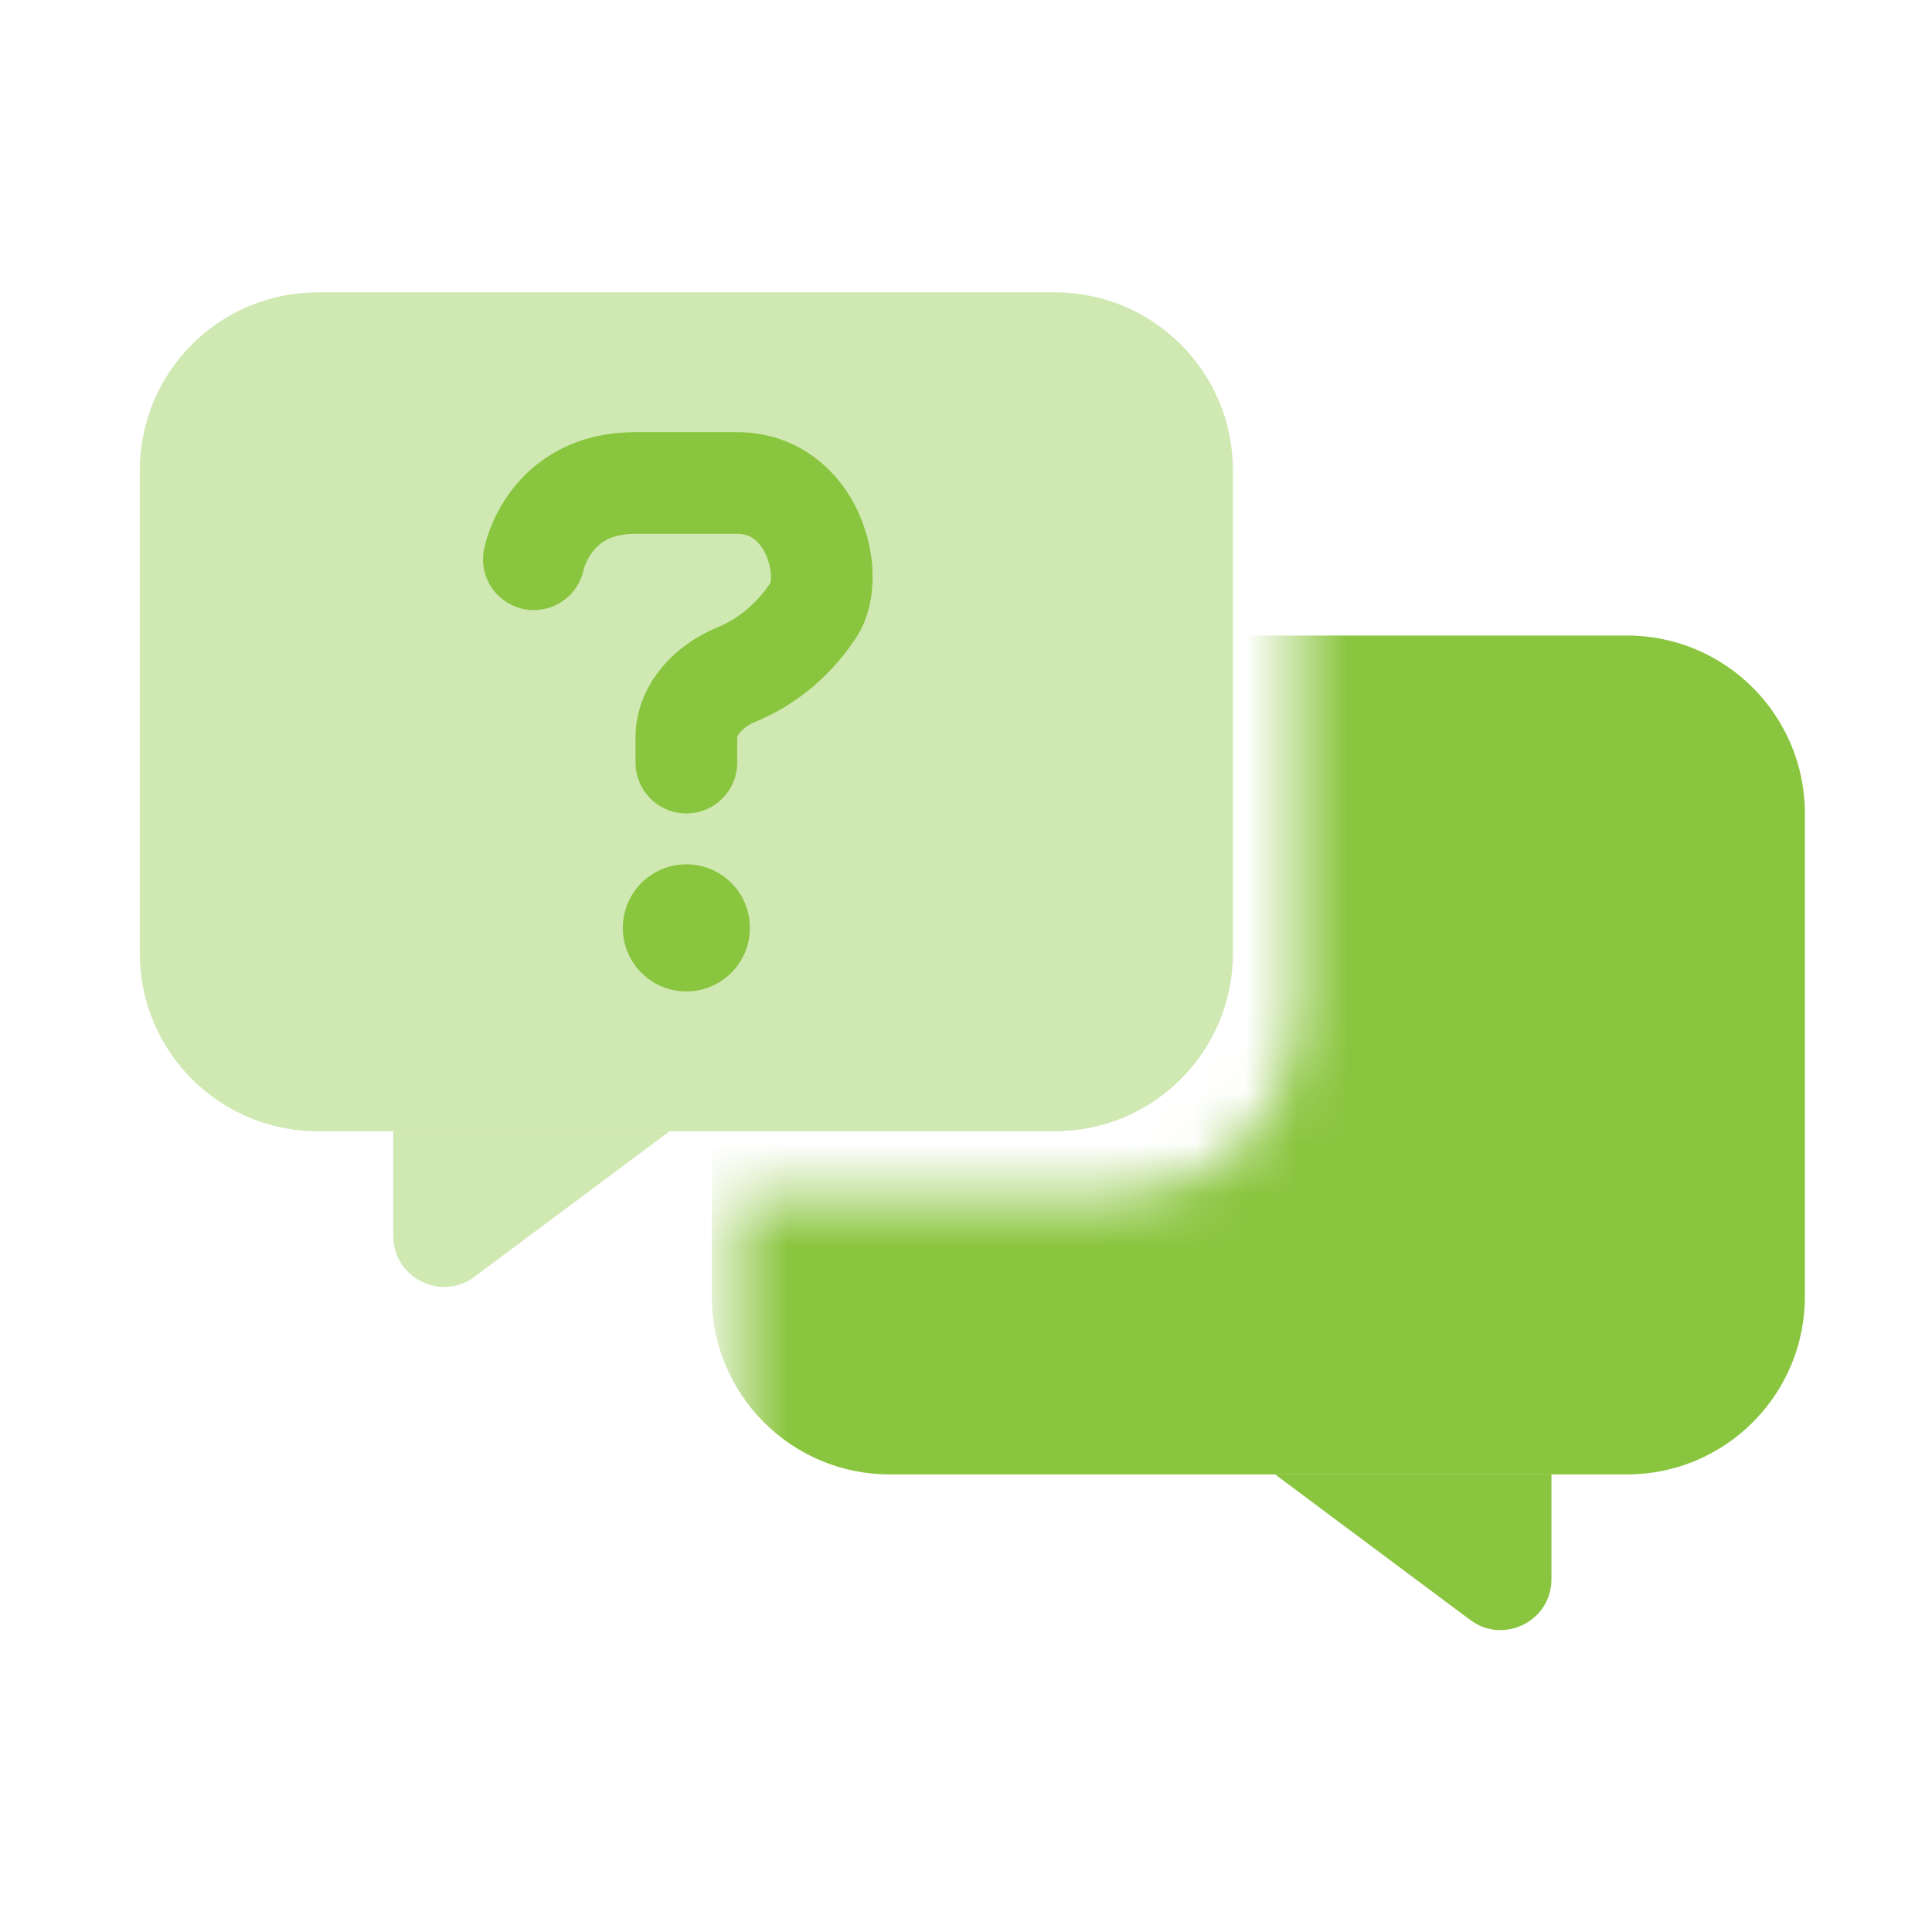 <svg width="38" height="38" viewBox="0 0 38 38" fill="none" xmlns="http://www.w3.org/2000/svg">
<mask id="mask0_6_149" style="mask-type:alpha" maskUnits="userSpaceOnUse" x="14" y="11" width="24" height="23">
<path d="M37.5 11.5V33.5H14.5V23.5H22C23.933 23.5 25.5 21.933 25.5 20V11.5H37.5Z" fill="#D9D9D9"/>
</mask>
<g mask="url(#mask0_6_149)">
<path d="M35.5 16C35.5 14.067 33.933 12.5 32 12.5H17.5C15.567 12.5 14 14.067 14 16V25.5C14 27.433 15.567 29 17.5 29H25.08H30.515H32C33.933 29 35.5 27.433 35.5 25.5V16Z" fill="#8AC53F"/>
<path d="M30.515 29V31.061C30.515 31.883 29.576 32.354 28.917 31.862L25.08 29H30.515Z" fill="#8AC53F"/>
</g>
<path d="M2.75 9.25C2.75 7.317 4.317 5.75 6.25 5.75H20.75C22.683 5.75 24.25 7.317 24.25 9.25V18.75C24.25 20.683 22.683 22.25 20.75 22.25H13.17H7.735H6.25C4.317 22.25 2.75 20.683 2.75 18.75V9.25Z" fill="#D0E8B2"/>
<path d="M7.735 22.25V24.311C7.735 25.133 8.673 25.604 9.333 25.112L13.17 22.25H7.735Z" fill="#D0E8B2"/>
<path d="M10.5 11C10.5 11 10.79 9.5 12.492 9.5C13.992 9.5 12.992 9.5 14.492 9.5C15.992 9.5 16.446 11.331 16 12C15.531 12.703 14.952 13.077 14.47 13.275C13.959 13.485 13.5 13.947 13.5 14.5V14.999" stroke="#8AC53F" stroke-width="2" stroke-linecap="round"/>
<circle cx="13.5" cy="18.25" r="1.25" fill="#8AC53F"/>
</svg>
